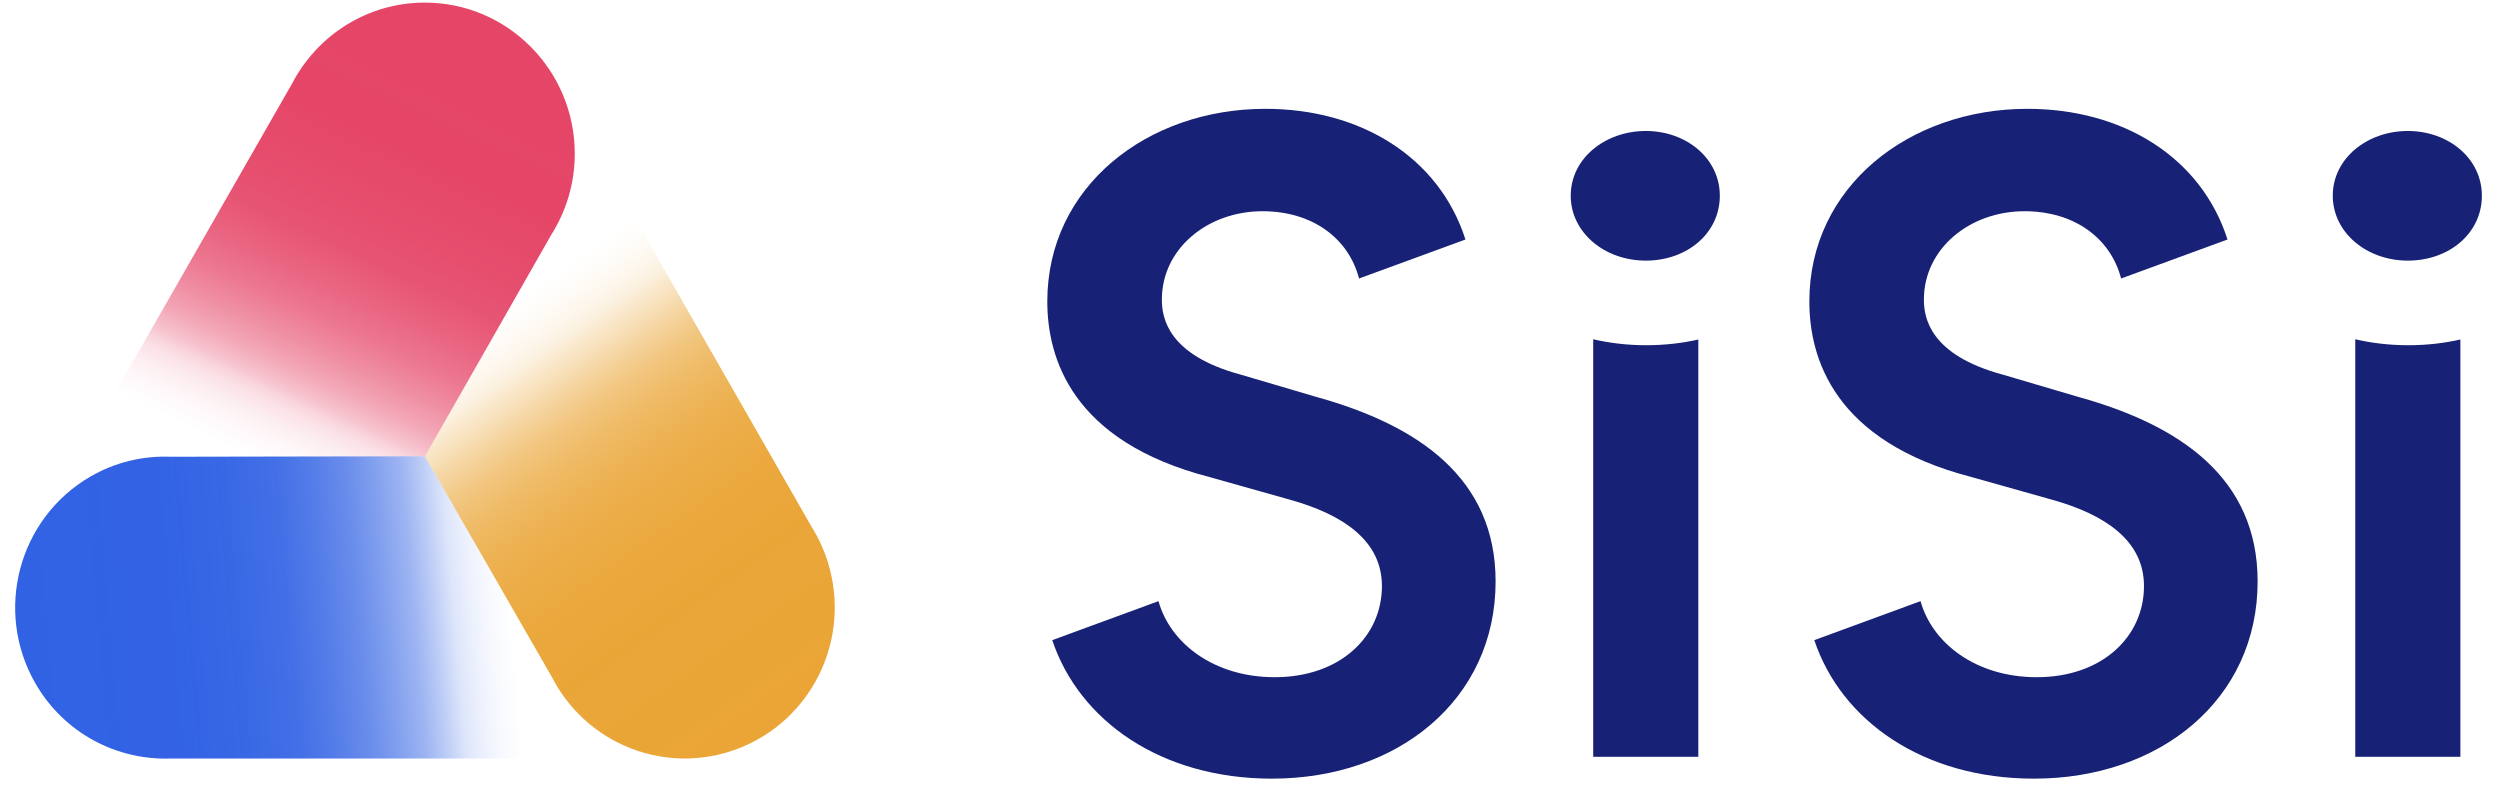 <svg width="100" height="32" viewBox="0 0 100 32" fill="none" xmlns="http://www.w3.org/2000/svg">
<g clip-path="url(#clip0_10296_849)">
<path d="M23.912 6.141L32.456 21.058C33.61 22.895 33.741 25.302 32.587 27.317C30.93 30.208 27.263 31.197 24.395 29.531C23.372 28.935 22.595 28.081 22.086 27.101L16.996 18.25L23.912 6.144V6.141Z" fill="url(#paint0_linear_10296_849)"/>
<path d="M23.941 30.34H6.853C4.695 30.427 2.566 29.341 1.411 27.327C-0.245 24.436 0.737 20.739 3.605 19.069C4.628 18.473 5.75 18.225 6.847 18.27L16.996 18.25L23.941 30.34Z" fill="url(#paint1_linear_10296_849)"/>
<path d="M3.138 18.267L11.681 3.347C12.682 1.42 14.684 0.104 16.993 0.104C20.305 0.104 22.991 2.812 22.991 6.151C22.991 7.34 22.646 8.446 22.057 9.381L16.999 18.25L3.138 18.267Z" fill="url(#paint2_linear_10296_849)"/>
<path d="M52.7 15.891L49.643 14.989C46.698 14.199 46.474 12.697 46.474 11.982C46.474 9.951 48.3 8.449 50.5 8.449C52.498 8.449 53.943 9.532 54.362 11.14L58.618 9.58C57.56 6.277 54.417 4.353 50.615 4.353C45.879 4.353 41.892 7.472 41.892 12.056C41.892 14.309 42.861 17.654 48.38 19.082L51.587 19.985C53.748 20.587 55.277 21.638 55.277 23.443C55.277 25.473 53.598 27.088 50.989 27.088C48.549 27.088 46.803 25.722 46.34 24.046L42.09 25.606C43.168 28.825 46.432 31.146 50.877 31.146C55.91 31.146 59.824 27.991 59.824 23.256C59.824 19.121 56.728 17.016 52.703 15.891H52.7Z" fill="#172175"/>
<path d="M62.829 7.83C62.829 6.331 64.211 5.239 65.832 5.239C67.453 5.239 68.793 6.335 68.793 7.83C68.793 9.326 67.488 10.425 65.832 10.425C64.176 10.425 62.829 9.293 62.829 7.83Z" fill="#172175"/>
<path d="M65.845 13.809C65.097 13.809 64.377 13.722 63.728 13.57V30.272H67.933V13.58C67.3 13.725 66.596 13.809 65.848 13.809H65.845Z" fill="#172175"/>
<path d="M83.181 15.891L80.125 14.989C77.18 14.199 76.956 12.697 76.956 11.982C76.956 9.951 78.782 8.449 80.981 8.449C82.98 8.449 84.425 9.532 84.844 11.14L89.1 9.58C88.042 6.277 84.898 4.353 81.097 4.353C76.361 4.353 72.374 7.472 72.374 12.056C72.374 14.309 73.343 17.654 78.862 19.082L82.069 19.985C84.23 20.587 85.759 21.638 85.759 23.443C85.759 25.473 84.08 27.088 81.471 27.088C79.031 27.088 77.285 25.722 76.822 24.046L72.572 25.606C73.65 28.825 76.914 31.146 81.359 31.146C86.392 31.146 90.305 27.991 90.305 23.256C90.305 19.121 87.21 17.016 83.185 15.891H83.181Z" fill="#172175"/>
<path d="M93.311 7.83C93.311 6.331 94.693 5.239 96.314 5.239C97.935 5.239 99.275 6.335 99.275 7.83C99.275 9.326 97.97 10.425 96.314 10.425C94.657 10.425 93.311 9.293 93.311 7.83Z" fill="#172175"/>
<path d="M96.327 13.809C95.578 13.809 94.859 13.722 94.21 13.57V30.272H98.415V13.58C97.781 13.725 97.078 13.809 96.33 13.809H96.327Z" fill="#172175"/>
</g>
<defs>
<linearGradient id="paint0_linear_10296_849" x1="31.442" y1="28.819" x2="18.253" y2="10.133" gradientUnits="userSpaceOnUse">
<stop stop-color="#EAA536"/>
<stop offset="0.28" stop-color="#EAA536" stop-opacity="0.99"/>
<stop offset="0.39" stop-color="#EAA536" stop-opacity="0.96"/>
<stop offset="0.47" stop-color="#EAA536" stop-opacity="0.91"/>
<stop offset="0.54" stop-color="#EAA536" stop-opacity="0.84"/>
<stop offset="0.6" stop-color="#EAA536" stop-opacity="0.74"/>
<stop offset="0.65" stop-color="#EAA536" stop-opacity="0.62"/>
<stop offset="0.69" stop-color="#EAA536" stop-opacity="0.48"/>
<stop offset="0.73" stop-color="#EAA536" stop-opacity="0.32"/>
<stop offset="0.75" stop-color="#EAA536" stop-opacity="0.25"/>
<stop offset="0.77" stop-color="#EAA536" stop-opacity="0.16"/>
<stop offset="0.8" stop-color="#EAA536" stop-opacity="0.09"/>
<stop offset="0.83" stop-color="#EAA536" stop-opacity="0.04"/>
<stop offset="0.87" stop-color="#EAA536" stop-opacity="0"/>
<stop offset="1" stop-color="#EAA536" stop-opacity="0"/>
</linearGradient>
<linearGradient id="paint1_linear_10296_849" x1="0.692" y1="25.574" x2="23.358" y2="23.607" gradientUnits="userSpaceOnUse">
<stop stop-color="#3162E4"/>
<stop offset="0.28" stop-color="#3162E4" stop-opacity="0.99"/>
<stop offset="0.39" stop-color="#3162E4" stop-opacity="0.96"/>
<stop offset="0.48" stop-color="#3162E4" stop-opacity="0.91"/>
<stop offset="0.54" stop-color="#3162E4" stop-opacity="0.83"/>
<stop offset="0.6" stop-color="#3162E4" stop-opacity="0.73"/>
<stop offset="0.65" stop-color="#3162E4" stop-opacity="0.61"/>
<stop offset="0.7" stop-color="#3162E4" stop-opacity="0.47"/>
<stop offset="0.74" stop-color="#3162E4" stop-opacity="0.3"/>
<stop offset="0.75" stop-color="#3162E4" stop-opacity="0.25"/>
<stop offset="0.77" stop-color="#3162E4" stop-opacity="0.16"/>
<stop offset="0.8" stop-color="#3162E4" stop-opacity="0.09"/>
<stop offset="0.83" stop-color="#3162E4" stop-opacity="0.04"/>
<stop offset="0.87" stop-color="#3162E4" stop-opacity="0"/>
<stop offset="1" stop-color="#3162E4" stop-opacity="0"/>
</linearGradient>
<linearGradient id="paint2_linear_10296_849" x1="18.855" y1="0.356" x2="9.116" y2="21.076" gradientUnits="userSpaceOnUse">
<stop stop-color="#E54567"/>
<stop offset="0.28" stop-color="#E54567" stop-opacity="0.99"/>
<stop offset="0.39" stop-color="#E54567" stop-opacity="0.96"/>
<stop offset="0.48" stop-color="#E54567" stop-opacity="0.91"/>
<stop offset="0.54" stop-color="#E54567" stop-opacity="0.83"/>
<stop offset="0.6" stop-color="#E54567" stop-opacity="0.73"/>
<stop offset="0.65" stop-color="#E54567" stop-opacity="0.61"/>
<stop offset="0.7" stop-color="#E54567" stop-opacity="0.47"/>
<stop offset="0.74" stop-color="#E54567" stop-opacity="0.31"/>
<stop offset="0.75" stop-color="#E54567" stop-opacity="0.25"/>
<stop offset="0.77" stop-color="#E54567" stop-opacity="0.16"/>
<stop offset="0.8" stop-color="#E54567" stop-opacity="0.09"/>
<stop offset="0.83" stop-color="#E54567" stop-opacity="0.04"/>
<stop offset="0.87" stop-color="#E54567" stop-opacity="0"/>
<stop offset="1" stop-color="#E54567" stop-opacity="0"/>
</linearGradient>
<clipPath id="clip0_10296_849">
<rect width="98.672" height="31.045" fill="white" transform="translate(0.605 0.104)"/>
</clipPath>
</defs>
</svg>
